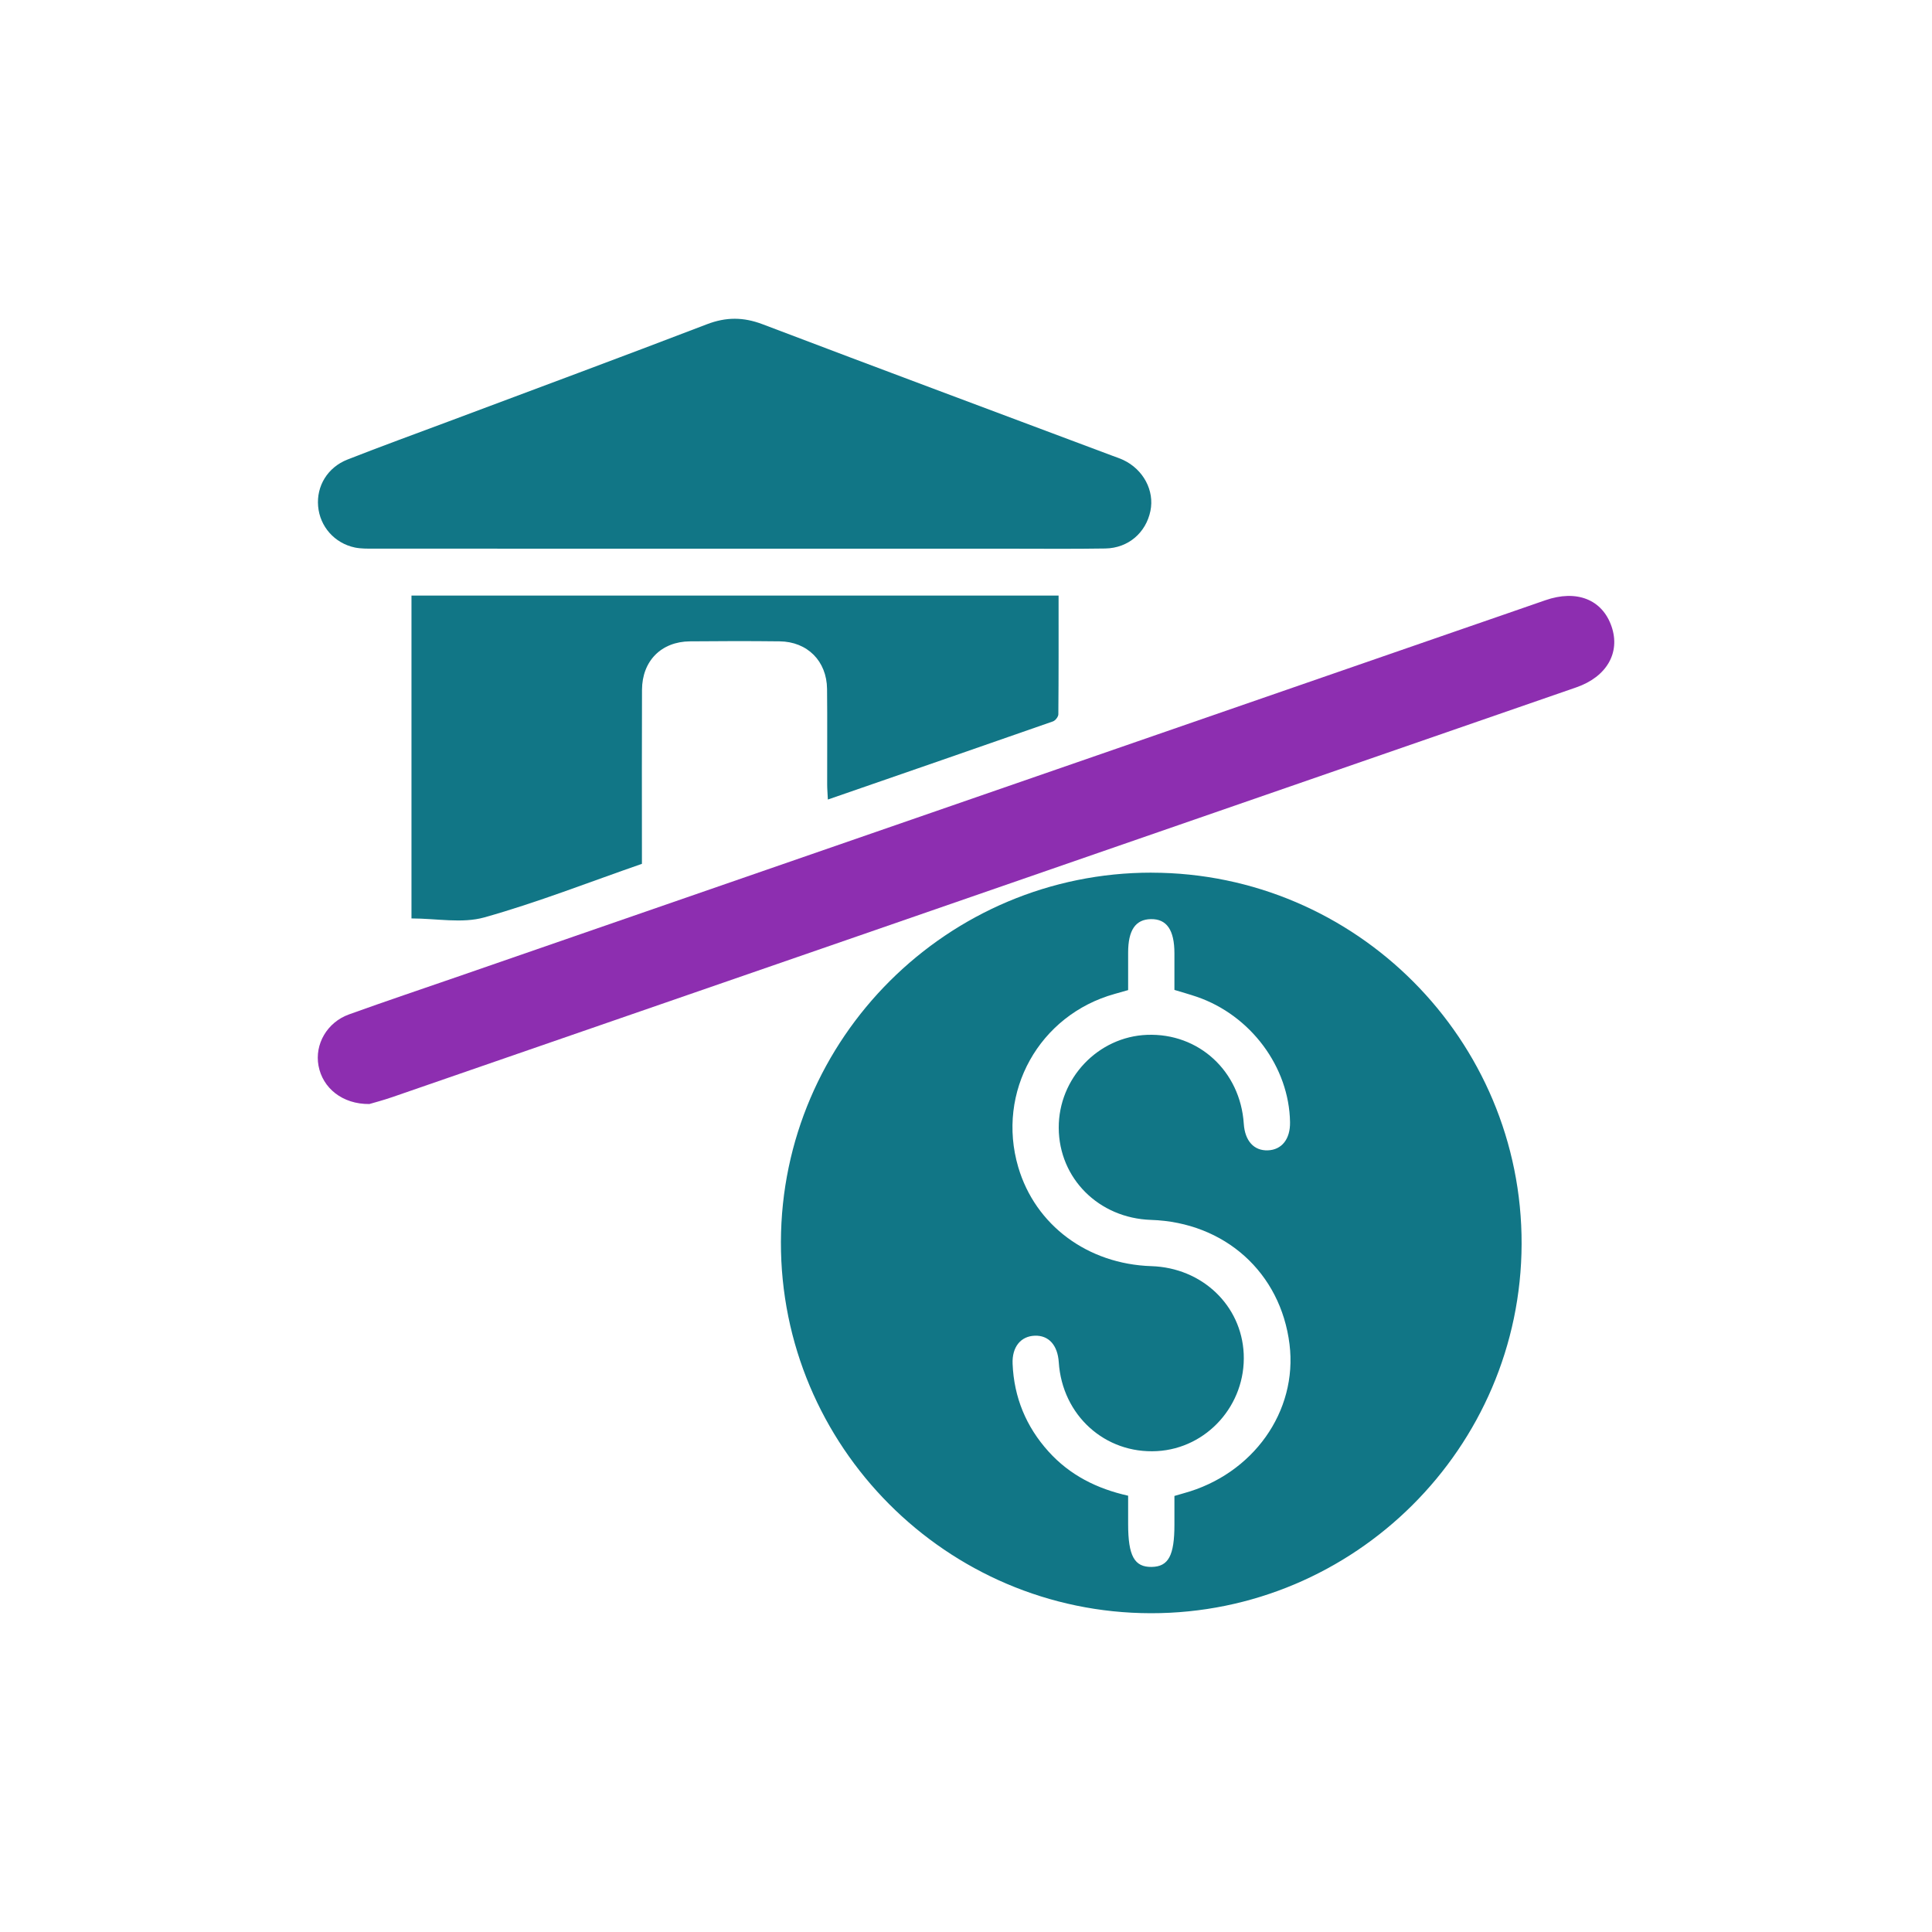 <?xml version="1.0" encoding="UTF-8"?>
<svg id="Layer_1" data-name="Layer 1" xmlns="http://www.w3.org/2000/svg" viewBox="0 0 500 500">
  <defs>
    <style>
      .cls-1 {
        fill: #117686;
      }

      .cls-2 {
        fill: #8d2eb0;
      }
    </style>
  </defs>
  <path class="cls-1" d="M298.04,225.85c52.88.05,95.9,43.24,95.75,96.11-.16,52.72-43.22,95.6-95.95,95.54-52.87-.06-95.89-43.25-95.74-96.13.15-52.72,43.21-95.58,95.95-95.53ZM291.95,256.24c-1.32.37-2.38.68-3.45.98-19.57,5.44-30.69,25.39-24.98,44.83,4.42,15.03,17.96,25.1,34.47,25.63,13.09.42,23.3,10.12,23.88,22.68.6,13.17-9.47,24.47-22.45,25.19-13.45.74-24.51-9.27-25.41-22.99-.29-4.44-2.61-7.01-6.21-6.88-3.63.13-5.92,2.91-5.74,7.28.36,8.67,3.48,16.25,9.3,22.7,5.52,6.12,12.54,9.63,20.6,11.43v7.32c0,8.25,1.61,11.18,6.09,11.11,4.35-.07,5.89-2.95,5.89-10.93v-7.44c.96-.28,1.67-.49,2.38-.69,17.97-4.9,29.55-21.19,27.41-38.55-2.29-18.57-16.76-31.58-35.84-32.2-13.51-.44-23.83-10.73-23.89-23.82-.06-12.81,10.17-23.59,22.86-24.07,13.36-.51,24.13,9.38,25.03,23.01.29,4.43,2.63,7.01,6.22,6.88,3.62-.13,5.83-2.93,5.75-7.29-.23-14.29-10.19-27.68-24.16-32.46-1.85-.63-3.74-1.15-5.76-1.77,0-3.24,0-6.35,0-9.46,0-6.04-1.99-8.93-6.09-8.86-3.99.07-5.89,2.86-5.89,8.68,0,3.23,0,6.46,0,9.7Z"/>
  <path class="cls-1" d="M189.87,142c-31.06,0-62.12,0-93.18-.01-1.61,0-3.27.03-4.84-.29-5.28-1.11-9.06-5.43-9.52-10.67-.46-5.2,2.41-10.06,7.6-12.1,8.69-3.42,17.47-6.6,26.22-9.88,22.27-8.35,44.58-16.61,66.79-25.13,4.98-1.91,9.46-1.89,14.43,0,30.15,11.46,60.37,22.72,90.57,34.05.93.35,1.89.66,2.78,1.08,5.19,2.46,8.09,7.93,7.01,13.17-1.16,5.66-5.74,9.63-11.68,9.73-8.48.14-16.96.05-25.45.05-23.58,0-47.15,0-70.73,0Z"/>
  <path class="cls-2" d="M95.6,285.72c-7.03.07-12.11-4.16-13.17-9.91-1.03-5.55,2.2-11.24,7.91-13.29,9.49-3.42,19.05-6.62,28.58-9.92,85.9-29.73,171.79-59.46,257.69-89.19,7.77-2.69,15.54-5.35,23.3-8.06,8.11-2.83,14.75-.23,17.16,6.78,2.33,6.78-1.25,13.03-9.13,15.76-62,21.48-124,42.94-186,64.4-40.12,13.89-80.25,27.77-120.38,41.63-2.34.81-4.74,1.44-5.96,1.8Z"/>
  <path class="cls-1" d="M106.5,154.14h167.46c0,10.35.03,20.53-.06,30.72,0,.63-.77,1.62-1.4,1.84-19.26,6.74-38.55,13.4-58.25,20.22-.07-1.58-.18-2.76-.18-3.93-.02-8.23.06-16.47-.03-24.7-.08-7.21-5.09-12.23-12.27-12.31-7.73-.09-15.47-.08-23.21,0-7.42.07-12.37,5.06-12.41,12.54-.06,13.6-.02,27.19-.02,40.79,0,1.36,0,2.72,0,4.25-13.67,4.74-27.03,10-40.78,13.86-5.77,1.62-12.37.27-18.86.27v-83.54Z"/>
</svg>